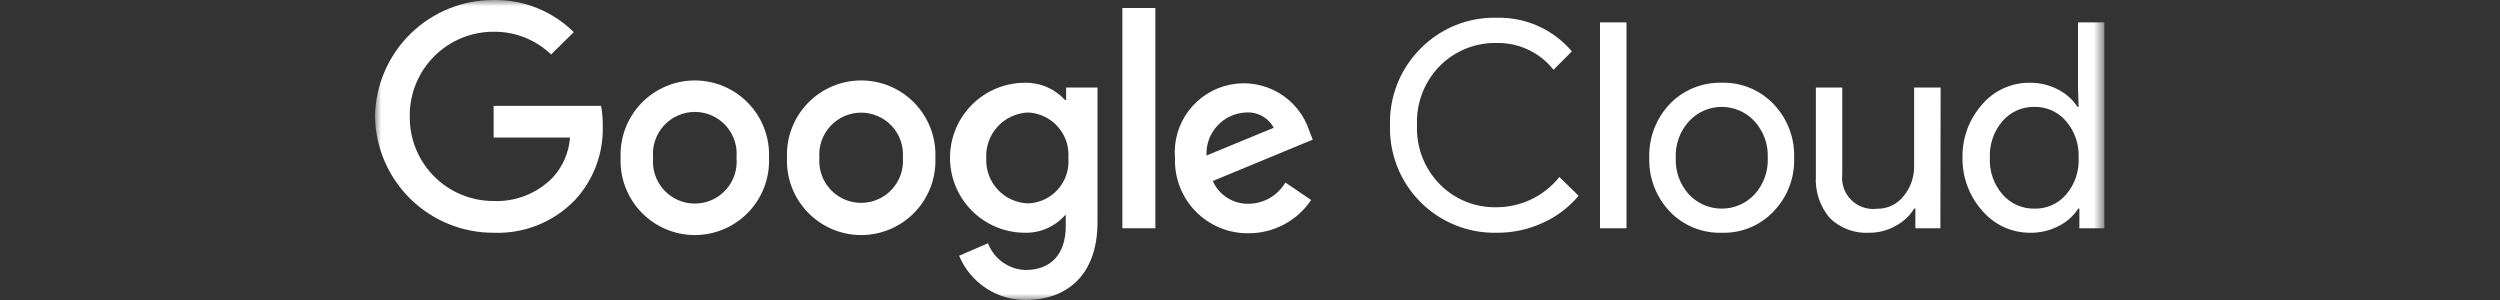 <svg width="200" height="24" viewBox="0 0 200 24" fill="none" xmlns="http://www.w3.org/2000/svg">
<rect x="0" y="0" width="200" height="24" fill="#333333" stroke="none"/>
<g clip-path="url(#clip0_692_111)">
<mask id="mask0_692_111" style="mask-type:luminance" maskUnits="userSpaceOnUse" x="30" y="0" width="139" height="24">
<path d="M168.35 0H30V24H168.35V0Z" fill="white"/>
</mask>
<g mask="url(#mask0_692_111)">
<path d="M119.75 18.62C118.614 18.646 117.485 18.441 116.431 18.016C115.377 17.591 114.421 16.956 113.62 16.149C112.82 15.343 112.193 14.381 111.777 13.324C111.361 12.267 111.164 11.136 111.2 10C111.171 8.872 111.371 7.749 111.789 6.7C112.206 5.652 112.833 4.699 113.63 3.9C114.424 3.087 115.378 2.448 116.431 2.021C117.484 1.594 118.614 1.39 119.75 1.42C120.887 1.392 122.017 1.619 123.055 2.084C124.093 2.55 125.014 3.242 125.75 4.11L124.28 5.58C123.741 4.898 123.051 4.351 122.266 3.979C121.48 3.608 120.619 3.424 119.75 3.44C118.903 3.419 118.061 3.572 117.275 3.888C116.489 4.205 115.776 4.678 115.18 5.28C114.571 5.901 114.095 6.64 113.782 7.452C113.469 8.264 113.326 9.131 113.36 10C113.323 10.873 113.465 11.743 113.778 12.559C114.091 13.374 114.568 14.117 115.18 14.74C115.775 15.344 116.488 15.818 117.274 16.135C118.06 16.451 118.903 16.603 119.75 16.58C120.711 16.575 121.659 16.355 122.524 15.937C123.389 15.518 124.15 14.911 124.75 14.16L126.29 15.66C125.51 16.592 124.529 17.334 123.42 17.83C122.269 18.358 121.016 18.628 119.75 18.62ZM130.12 1.79V18.26H128V1.79H130.12ZM131.94 12.62C131.917 11.831 132.05 11.044 132.331 10.306C132.613 9.569 133.037 8.893 133.58 8.32C134.117 7.763 134.765 7.324 135.481 7.032C136.197 6.739 136.966 6.599 137.74 6.62C138.511 6.598 139.277 6.738 139.99 7.031C140.703 7.324 141.347 7.763 141.88 8.32C142.428 8.89 142.857 9.564 143.14 10.303C143.424 11.041 143.556 11.829 143.53 12.62C143.559 13.411 143.428 14.2 143.144 14.938C142.861 15.677 142.431 16.351 141.88 16.92C141.349 17.479 140.705 17.92 139.992 18.213C139.278 18.506 138.511 18.644 137.74 18.62C136.966 18.643 136.196 18.504 135.479 18.212C134.763 17.919 134.116 17.479 133.58 16.92C133.037 16.346 132.613 15.671 132.331 14.933C132.05 14.195 131.917 13.409 131.94 12.62ZM134.06 12.62C134.011 13.701 134.392 14.758 135.12 15.56C135.456 15.917 135.863 16.202 136.313 16.396C136.764 16.591 137.249 16.691 137.74 16.691C138.231 16.691 138.716 16.591 139.167 16.396C139.617 16.202 140.023 15.917 140.36 15.56C141.088 14.758 141.469 13.701 141.42 12.62C141.467 11.545 141.085 10.495 140.36 9.7C140.026 9.337 139.621 9.048 139.171 8.85C138.72 8.652 138.232 8.55 137.74 8.55C137.247 8.55 136.76 8.652 136.309 8.85C135.858 9.048 135.453 9.337 135.12 9.7C134.394 10.495 134.013 11.545 134.06 12.62ZM155.23 18.26H153.23V16.69H153.13C152.772 17.277 152.26 17.754 151.65 18.07C151.016 18.429 150.299 18.619 149.57 18.62C148.985 18.658 148.399 18.572 147.849 18.369C147.3 18.166 146.799 17.849 146.38 17.44C145.588 16.503 145.19 15.295 145.27 14.07V7H147.38V13.94C147.336 14.316 147.378 14.696 147.503 15.053C147.628 15.411 147.833 15.734 148.102 16C148.371 16.266 148.697 16.468 149.055 16.589C149.413 16.71 149.795 16.748 150.17 16.7C150.575 16.707 150.976 16.62 151.342 16.447C151.708 16.273 152.029 16.018 152.28 15.7C152.85 15.013 153.152 14.143 153.13 13.25V7H155.25L155.23 18.26ZM162.39 18.62C161.67 18.62 160.959 18.464 160.305 18.164C159.651 17.864 159.069 17.426 158.6 16.88C157.549 15.712 156.978 14.191 157 12.62C156.966 11.057 157.523 9.539 158.56 8.37C159.026 7.819 159.606 7.377 160.261 7.075C160.916 6.773 161.629 6.617 162.35 6.62C163.139 6.607 163.919 6.789 164.62 7.15C165.262 7.467 165.808 7.95 166.2 8.55H166.29L166.24 7V1.79H168.35V18.26H166.35V16.69H166.26C165.868 17.29 165.322 17.773 164.68 18.09C163.973 18.454 163.185 18.637 162.39 18.62ZM162.74 16.69C163.223 16.706 163.703 16.612 164.144 16.416C164.586 16.221 164.977 15.928 165.29 15.56C165.989 14.745 166.348 13.692 166.29 12.62C166.338 11.555 165.981 10.511 165.29 9.7C164.978 9.329 164.587 9.034 164.146 8.835C163.704 8.636 163.224 8.538 162.74 8.55C162.256 8.542 161.777 8.642 161.337 8.84C160.896 9.039 160.504 9.333 160.19 9.7C159.499 10.511 159.142 11.555 159.19 12.62C159.134 13.686 159.493 14.732 160.19 15.54C160.504 15.907 160.896 16.201 161.337 16.399C161.777 16.598 162.256 16.697 162.74 16.69Z" fill="white"/>
<path d="M39.49 18.62C37.002 18.628 34.61 17.656 32.834 15.913C31.058 14.17 30.039 11.798 30 9.31C30.039 6.822 31.058 4.45 32.834 2.707C34.61 0.964 37.002 -0.008 39.49 1.46105e-05C40.676 -0.02 41.853 0.197 42.954 0.639C44.055 1.08 45.056 1.737 45.9 2.57L44.09 4.36C42.856 3.172 41.203 2.518 39.49 2.54C38.603 2.537 37.724 2.711 36.905 3.051C36.086 3.391 35.342 3.891 34.718 4.521C34.094 5.151 33.601 5.898 33.268 6.721C32.935 7.543 32.769 8.423 32.78 9.31C32.769 10.197 32.935 11.077 33.268 11.899C33.601 12.722 34.094 13.47 34.718 14.1C35.342 14.729 36.086 15.229 36.905 15.569C37.724 15.909 38.603 16.083 39.49 16.08C40.364 16.116 41.235 15.968 42.048 15.646C42.861 15.324 43.598 14.835 44.21 14.21C45.026 13.33 45.516 12.197 45.6 11H39.49V8.47H48.09C48.184 8.995 48.227 9.527 48.22 10.06C48.288 12.255 47.49 14.388 46 16C45.161 16.871 44.148 17.555 43.026 18.007C41.903 18.459 40.699 18.667 39.49 18.62Z" fill="white"/>
<path d="M61.52 12.62C61.553 13.42 61.424 14.218 61.14 14.967C60.857 15.716 60.425 16.399 59.87 16.977C59.316 17.554 58.651 18.014 57.914 18.328C57.178 18.642 56.386 18.804 55.585 18.804C54.785 18.804 53.992 18.642 53.256 18.328C52.519 18.014 51.854 17.554 51.3 16.977C50.745 16.399 50.313 15.716 50.03 14.967C49.746 14.218 49.617 13.42 49.65 12.62C49.617 11.82 49.746 11.022 50.03 10.273C50.313 9.524 50.745 8.841 51.3 8.263C51.854 7.686 52.519 7.226 53.256 6.912C53.992 6.598 54.785 6.436 55.585 6.436C56.386 6.436 57.178 6.598 57.914 6.912C58.651 7.226 59.316 7.686 59.87 8.263C60.425 8.841 60.857 9.524 61.14 10.273C61.424 11.022 61.553 11.82 61.52 12.62ZM58.92 12.62C58.964 12.155 58.911 11.687 58.763 11.244C58.616 10.801 58.377 10.394 58.063 10.049C57.749 9.704 57.367 9.428 56.94 9.239C56.513 9.051 56.052 8.953 55.585 8.953C55.118 8.953 54.657 9.051 54.23 9.239C53.803 9.428 53.421 9.704 53.107 10.049C52.793 10.394 52.554 10.801 52.407 11.244C52.259 11.687 52.206 12.155 52.25 12.62C52.206 13.084 52.259 13.553 52.407 13.996C52.554 14.438 52.793 14.845 53.107 15.191C53.421 15.536 53.803 15.812 54.23 16C54.657 16.189 55.118 16.287 55.585 16.287C56.052 16.287 56.513 16.189 56.94 16C57.367 15.812 57.749 15.536 58.063 15.191C58.377 14.845 58.616 14.438 58.763 13.996C58.911 13.553 58.964 13.084 58.92 12.62Z" fill="white"/>
<path d="M74.83 12.62C74.863 13.42 74.734 14.218 74.45 14.967C74.167 15.716 73.735 16.399 73.181 16.977C72.626 17.554 71.961 18.014 71.224 18.328C70.488 18.642 69.696 18.804 68.895 18.804C68.094 18.804 67.302 18.642 66.566 18.328C65.829 18.014 65.164 17.554 64.61 16.977C64.055 16.399 63.623 15.716 63.34 14.967C63.056 14.218 62.927 13.42 62.96 12.62C62.927 11.82 63.056 11.022 63.34 10.273C63.623 9.524 64.055 8.841 64.61 8.263C65.164 7.686 65.829 7.226 66.566 6.912C67.302 6.598 68.094 6.436 68.895 6.436C69.696 6.436 70.488 6.598 71.224 6.912C71.961 7.226 72.626 7.686 73.181 8.263C73.735 8.841 74.167 9.524 74.45 10.273C74.734 11.022 74.863 11.82 74.83 12.62ZM72.23 12.62C72.266 12.16 72.206 11.697 72.054 11.261C71.903 10.825 71.662 10.425 71.349 10.086C71.035 9.747 70.655 9.477 70.232 9.292C69.808 9.107 69.352 9.011 68.89 9.011C68.428 9.011 67.972 9.107 67.549 9.292C67.125 9.477 66.745 9.747 66.431 10.086C66.118 10.425 65.878 10.825 65.726 11.261C65.574 11.697 65.514 12.16 65.55 12.62C65.514 13.08 65.574 13.543 65.726 13.979C65.878 14.415 66.118 14.815 66.431 15.154C66.745 15.493 67.125 15.763 67.549 15.948C67.972 16.133 68.428 16.229 68.89 16.229C69.352 16.229 69.808 16.133 70.232 15.948C70.655 15.763 71.035 15.493 71.349 15.154C71.662 14.815 71.903 14.415 72.054 13.979C72.206 13.543 72.266 13.08 72.23 12.62Z" fill="white"/>
<path d="M87.8 7V17.76C87.8 22.18 85.17 24 82.07 24C80.929 24.006 79.812 23.673 78.861 23.043C77.91 22.412 77.168 21.513 76.73 20.46L79.04 19.46C79.273 20.073 79.682 20.604 80.216 20.984C80.75 21.365 81.385 21.579 82.04 21.6C84.04 21.6 85.26 20.37 85.26 18.08V17.22H85.2C84.8 17.671 84.307 18.03 83.754 18.272C83.201 18.514 82.603 18.633 82 18.62C80.409 18.62 78.883 17.988 77.757 16.863C76.632 15.737 76 14.211 76 12.62C76 11.029 76.632 9.503 77.757 8.377C78.883 7.252 80.409 6.62 82 6.62C82.601 6.609 83.197 6.726 83.749 6.964C84.301 7.202 84.796 7.555 85.2 8H85.29V7H87.8ZM85.47 12.66C85.507 12.207 85.452 11.75 85.309 11.319C85.165 10.887 84.937 10.489 84.636 10.147C84.336 9.806 83.97 9.528 83.56 9.331C83.15 9.134 82.704 9.021 82.25 9C81.788 9.017 81.335 9.125 80.916 9.319C80.496 9.512 80.12 9.787 79.808 10.128C79.496 10.469 79.255 10.868 79.1 11.303C78.944 11.737 78.876 12.199 78.9 12.66C78.879 13.118 78.949 13.576 79.106 14.006C79.264 14.437 79.505 14.832 79.817 15.168C80.129 15.504 80.505 15.775 80.923 15.964C81.34 16.153 81.792 16.257 82.25 16.27C82.703 16.254 83.147 16.146 83.557 15.954C83.967 15.761 84.333 15.487 84.634 15.149C84.935 14.81 85.164 14.414 85.308 13.985C85.452 13.555 85.507 13.101 85.47 12.65V12.66Z" fill="white"/>
<path d="M92.43 0.64V18.26H89.79V0.64H92.43Z" fill="white"/>
<path d="M102.83 14.6L104.89 16C104.34 16.821 103.596 17.493 102.724 17.957C101.852 18.421 100.878 18.663 99.89 18.66C99.104 18.671 98.324 18.523 97.597 18.224C96.87 17.925 96.212 17.482 95.661 16.921C95.11 16.36 94.679 15.693 94.394 14.961C94.108 14.228 93.974 13.446 94 12.66C93.883 11.309 94.267 9.963 95.079 8.877C95.891 7.792 97.074 7.043 98.402 6.773C99.731 6.504 101.112 6.733 102.283 7.417C103.454 8.1 104.332 9.191 104.75 10.48L105.02 11.17L97.02 14.48C97.269 15.04 97.681 15.513 98.201 15.838C98.722 16.162 99.327 16.323 99.94 16.3C100.527 16.287 101.1 16.123 101.606 15.826C102.112 15.528 102.533 15.106 102.83 14.6ZM96.52 12.44L101.9 10.22C101.685 9.822 101.359 9.495 100.961 9.278C100.563 9.061 100.112 8.965 99.66 9C99.228 9.019 98.804 9.124 98.412 9.307C98.02 9.49 97.668 9.749 97.377 10.069C97.085 10.388 96.859 10.762 96.712 11.169C96.565 11.576 96.5 12.008 96.52 12.44Z" fill="white"/>
</g>
</g>
<defs>
<clipPath id="clip0_692_111">
<rect width="139" height="24" fill="white" transform="translate(30)"/>
</clipPath>
</defs>
</svg>
